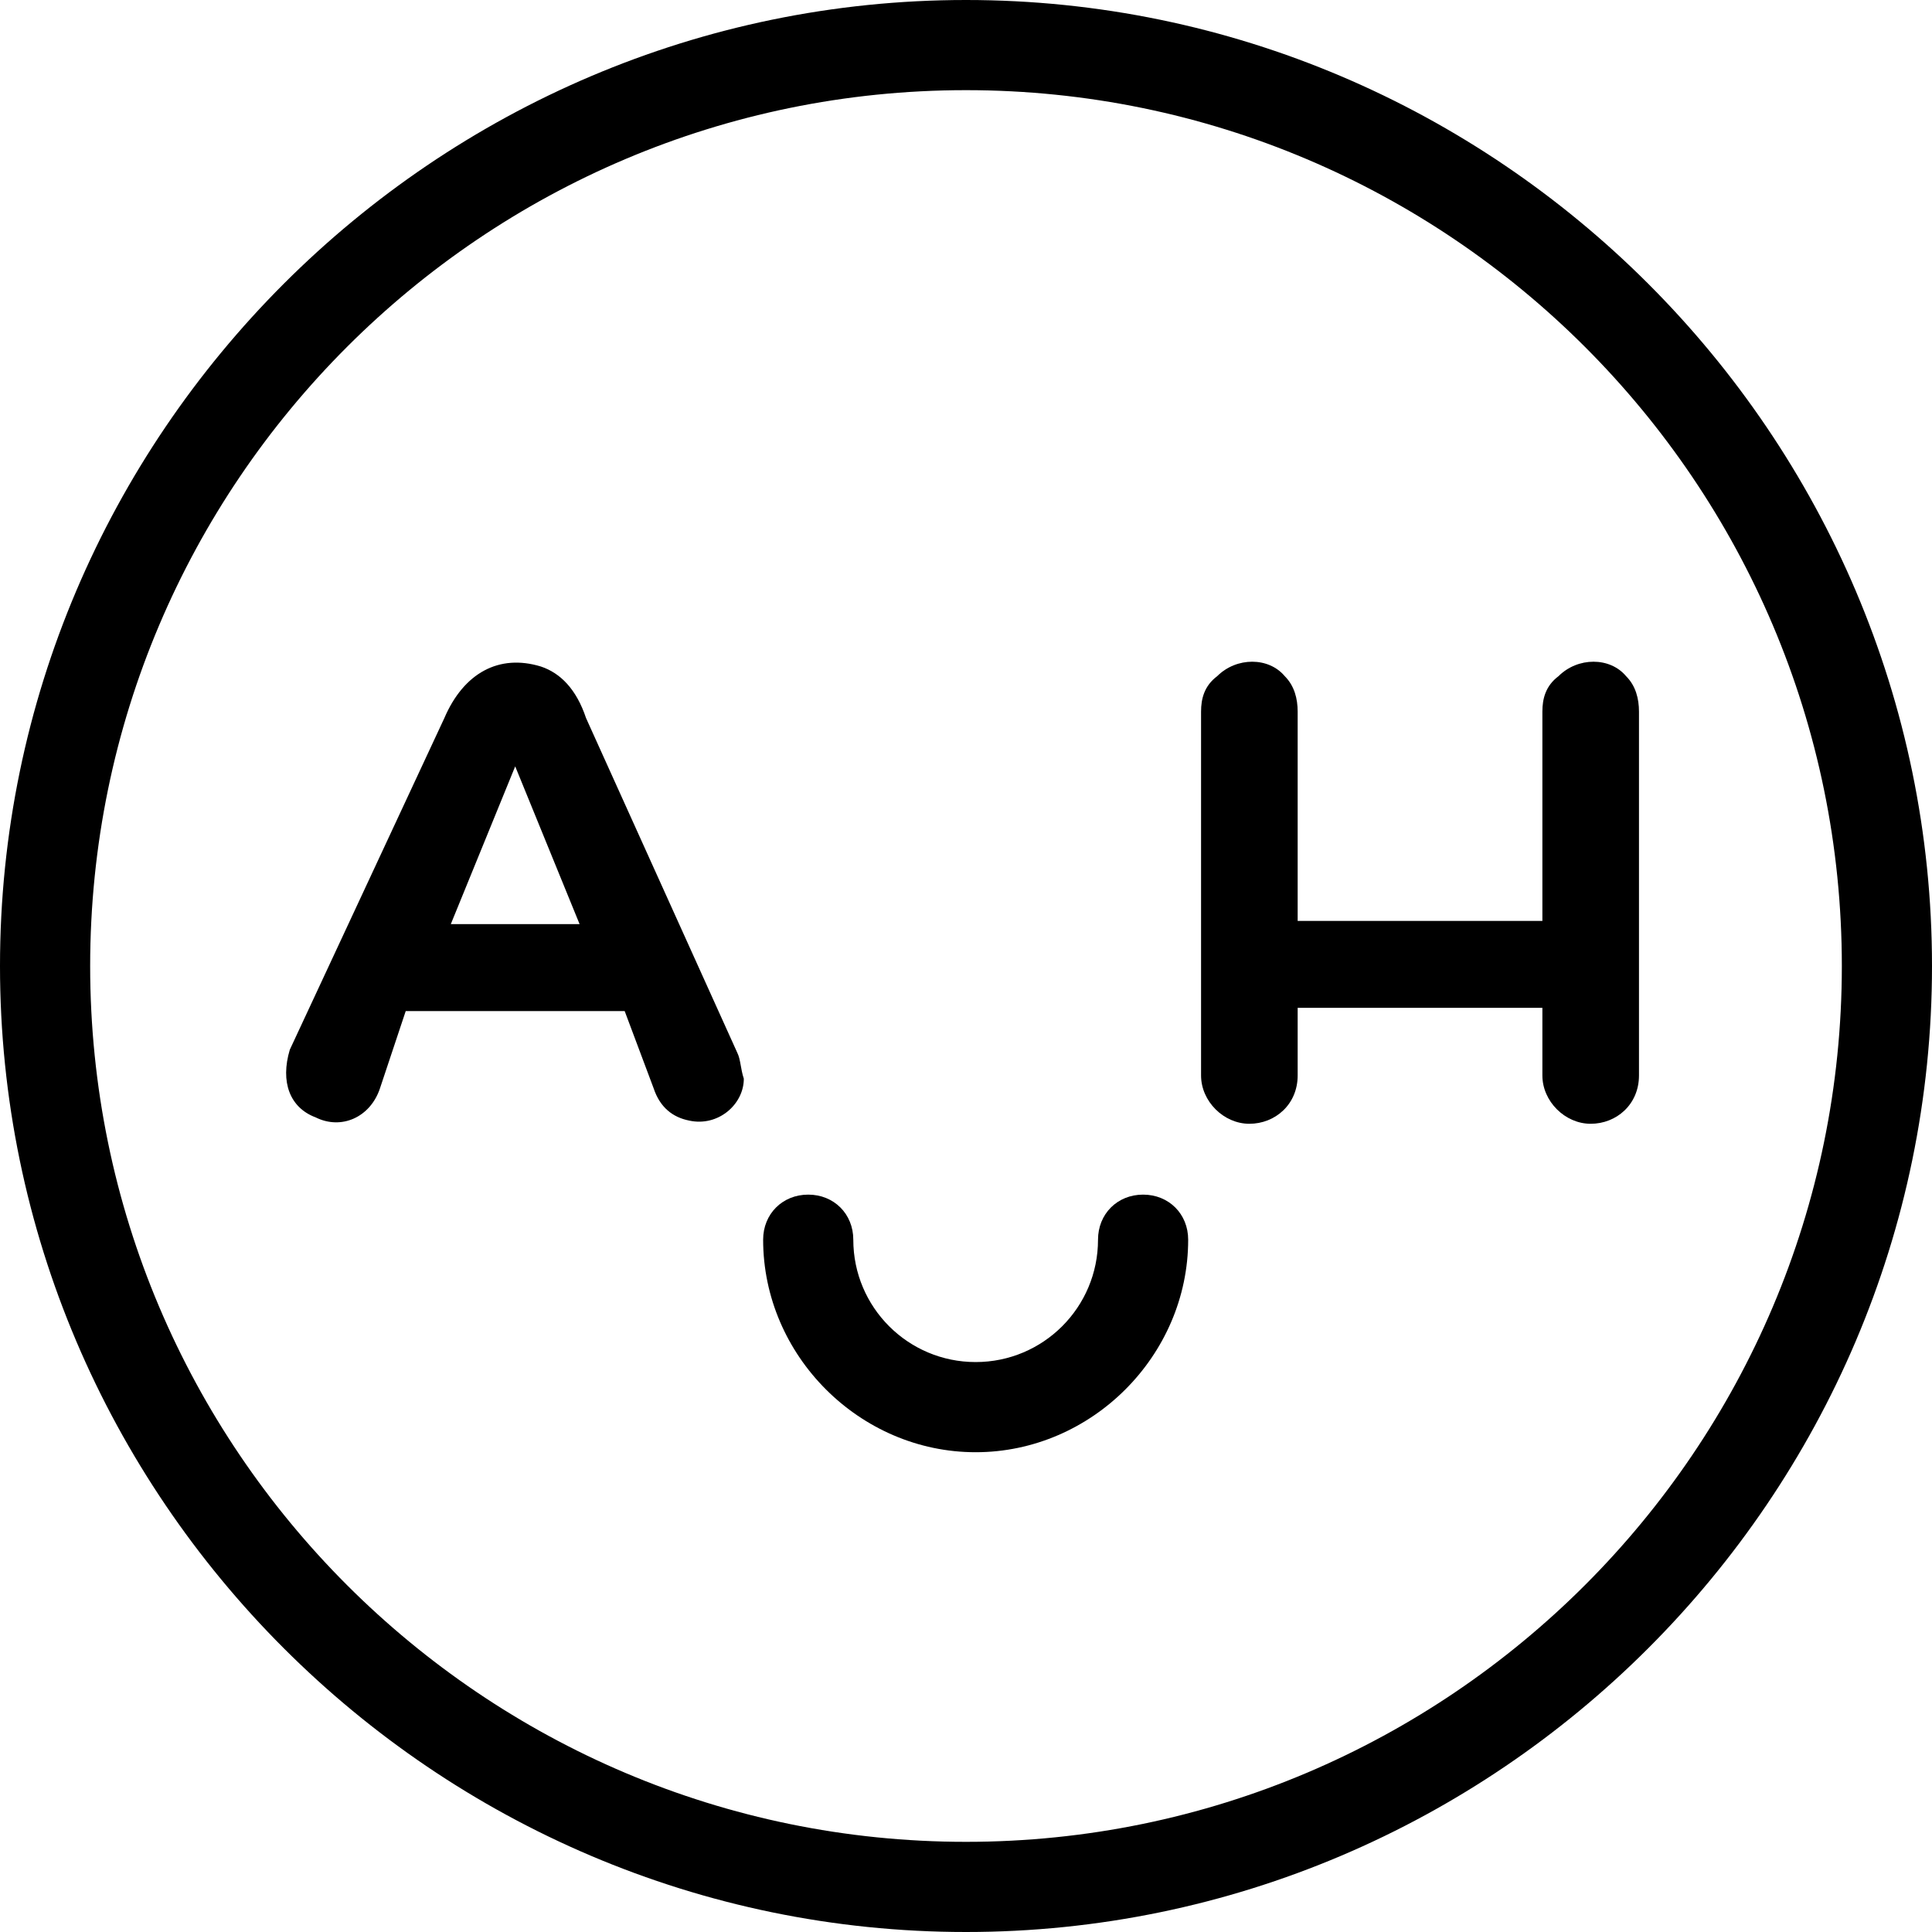<?xml version="1.0" encoding="utf-8"?>
<!-- Generator: Adobe Illustrator 18.0.0, SVG Export Plug-In . SVG Version: 6.00 Build 0)  -->
<!DOCTYPE svg PUBLIC "-//W3C//DTD SVG 1.1//EN" "http://www.w3.org/Graphics/SVG/1.1/DTD/svg11.dtd">
<svg version="1.1" id="Layer_1" xmlns="http://www.w3.org/2000/svg" xmlns:xlink="http://www.w3.org/1999/xlink" x="0px" y="0px"
	 viewBox="738 994 60 60" enable-background="new 738 994 60 60" xml:space="preserve">
<g>
	<g>
		<g>
			<path d="M751.8,1016.3c0.6-1.4,1.7-2,3-1.6c0.6,0.2,1.1,0.7,1.4,1.6l4.7,10.4c0.1,0.2,0.1,0.5,0.2,0.8c0,0.8-0.8,1.5-1.7,1.3
				c-0.5-0.1-0.9-0.4-1.1-1l-0.9-2.4h-6.8l-0.8,2.4c-0.3,0.9-1.2,1.3-2,0.9c-0.8-0.3-1.1-1.1-0.8-2.1L751.8,1016.3z M756,1022.7
				l-2-4.9l-2,4.9H756L756,1022.7z"/>
		</g>
		<g>
			<path d="M775.3,1016.1c0-0.4,0.1-0.8,0.5-1.1c0.6-0.6,1.6-0.6,2.1,0c0.3,0.3,0.4,0.7,0.4,1.1v6.5h7.6v-6.5c0-0.4,0.1-0.8,0.5-1.1
				c0.6-0.6,1.6-0.6,2.1,0c0.3,0.3,0.4,0.7,0.4,1.1v11.3c0,0.9-0.7,1.5-1.5,1.5c-0.8,0-1.5-0.7-1.5-1.5v-2.1h-7.6v2.1
				c0,0.9-0.7,1.5-1.5,1.5s-1.5-0.7-1.5-1.5V1016.1L775.3,1016.1z"/>
		</g>
		<g>
			<path d="M768.3,1039.1c-3.6,0-6.6-3-6.6-6.6c0-0.8,0.6-1.4,1.4-1.4s1.4,0.6,1.4,1.4c0,2.1,1.7,3.8,3.8,3.8s3.8-1.7,3.8-3.8
				c0-0.8,0.6-1.4,1.4-1.4c0.8,0,1.4,0.6,1.4,1.4C774.9,1036.1,771.9,1039.1,768.3,1039.1z"/>
		</g>
	</g>
	<g>
		<path d="M768,1054c-16.5,0-30-13.5-30-30c0-16.5,13.5-30,30-30s30,13.5,30,30C798,1040.5,784.5,1054,768,1054z M768,996.8
			c-15,0-27.2,12.2-27.2,27.2c0,15,12.2,27.2,27.2,27.2s27.2-12.2,27.2-27.2C795.2,1009,783,996.8,768,996.8z"/>
	</g>
</g>
</svg>

